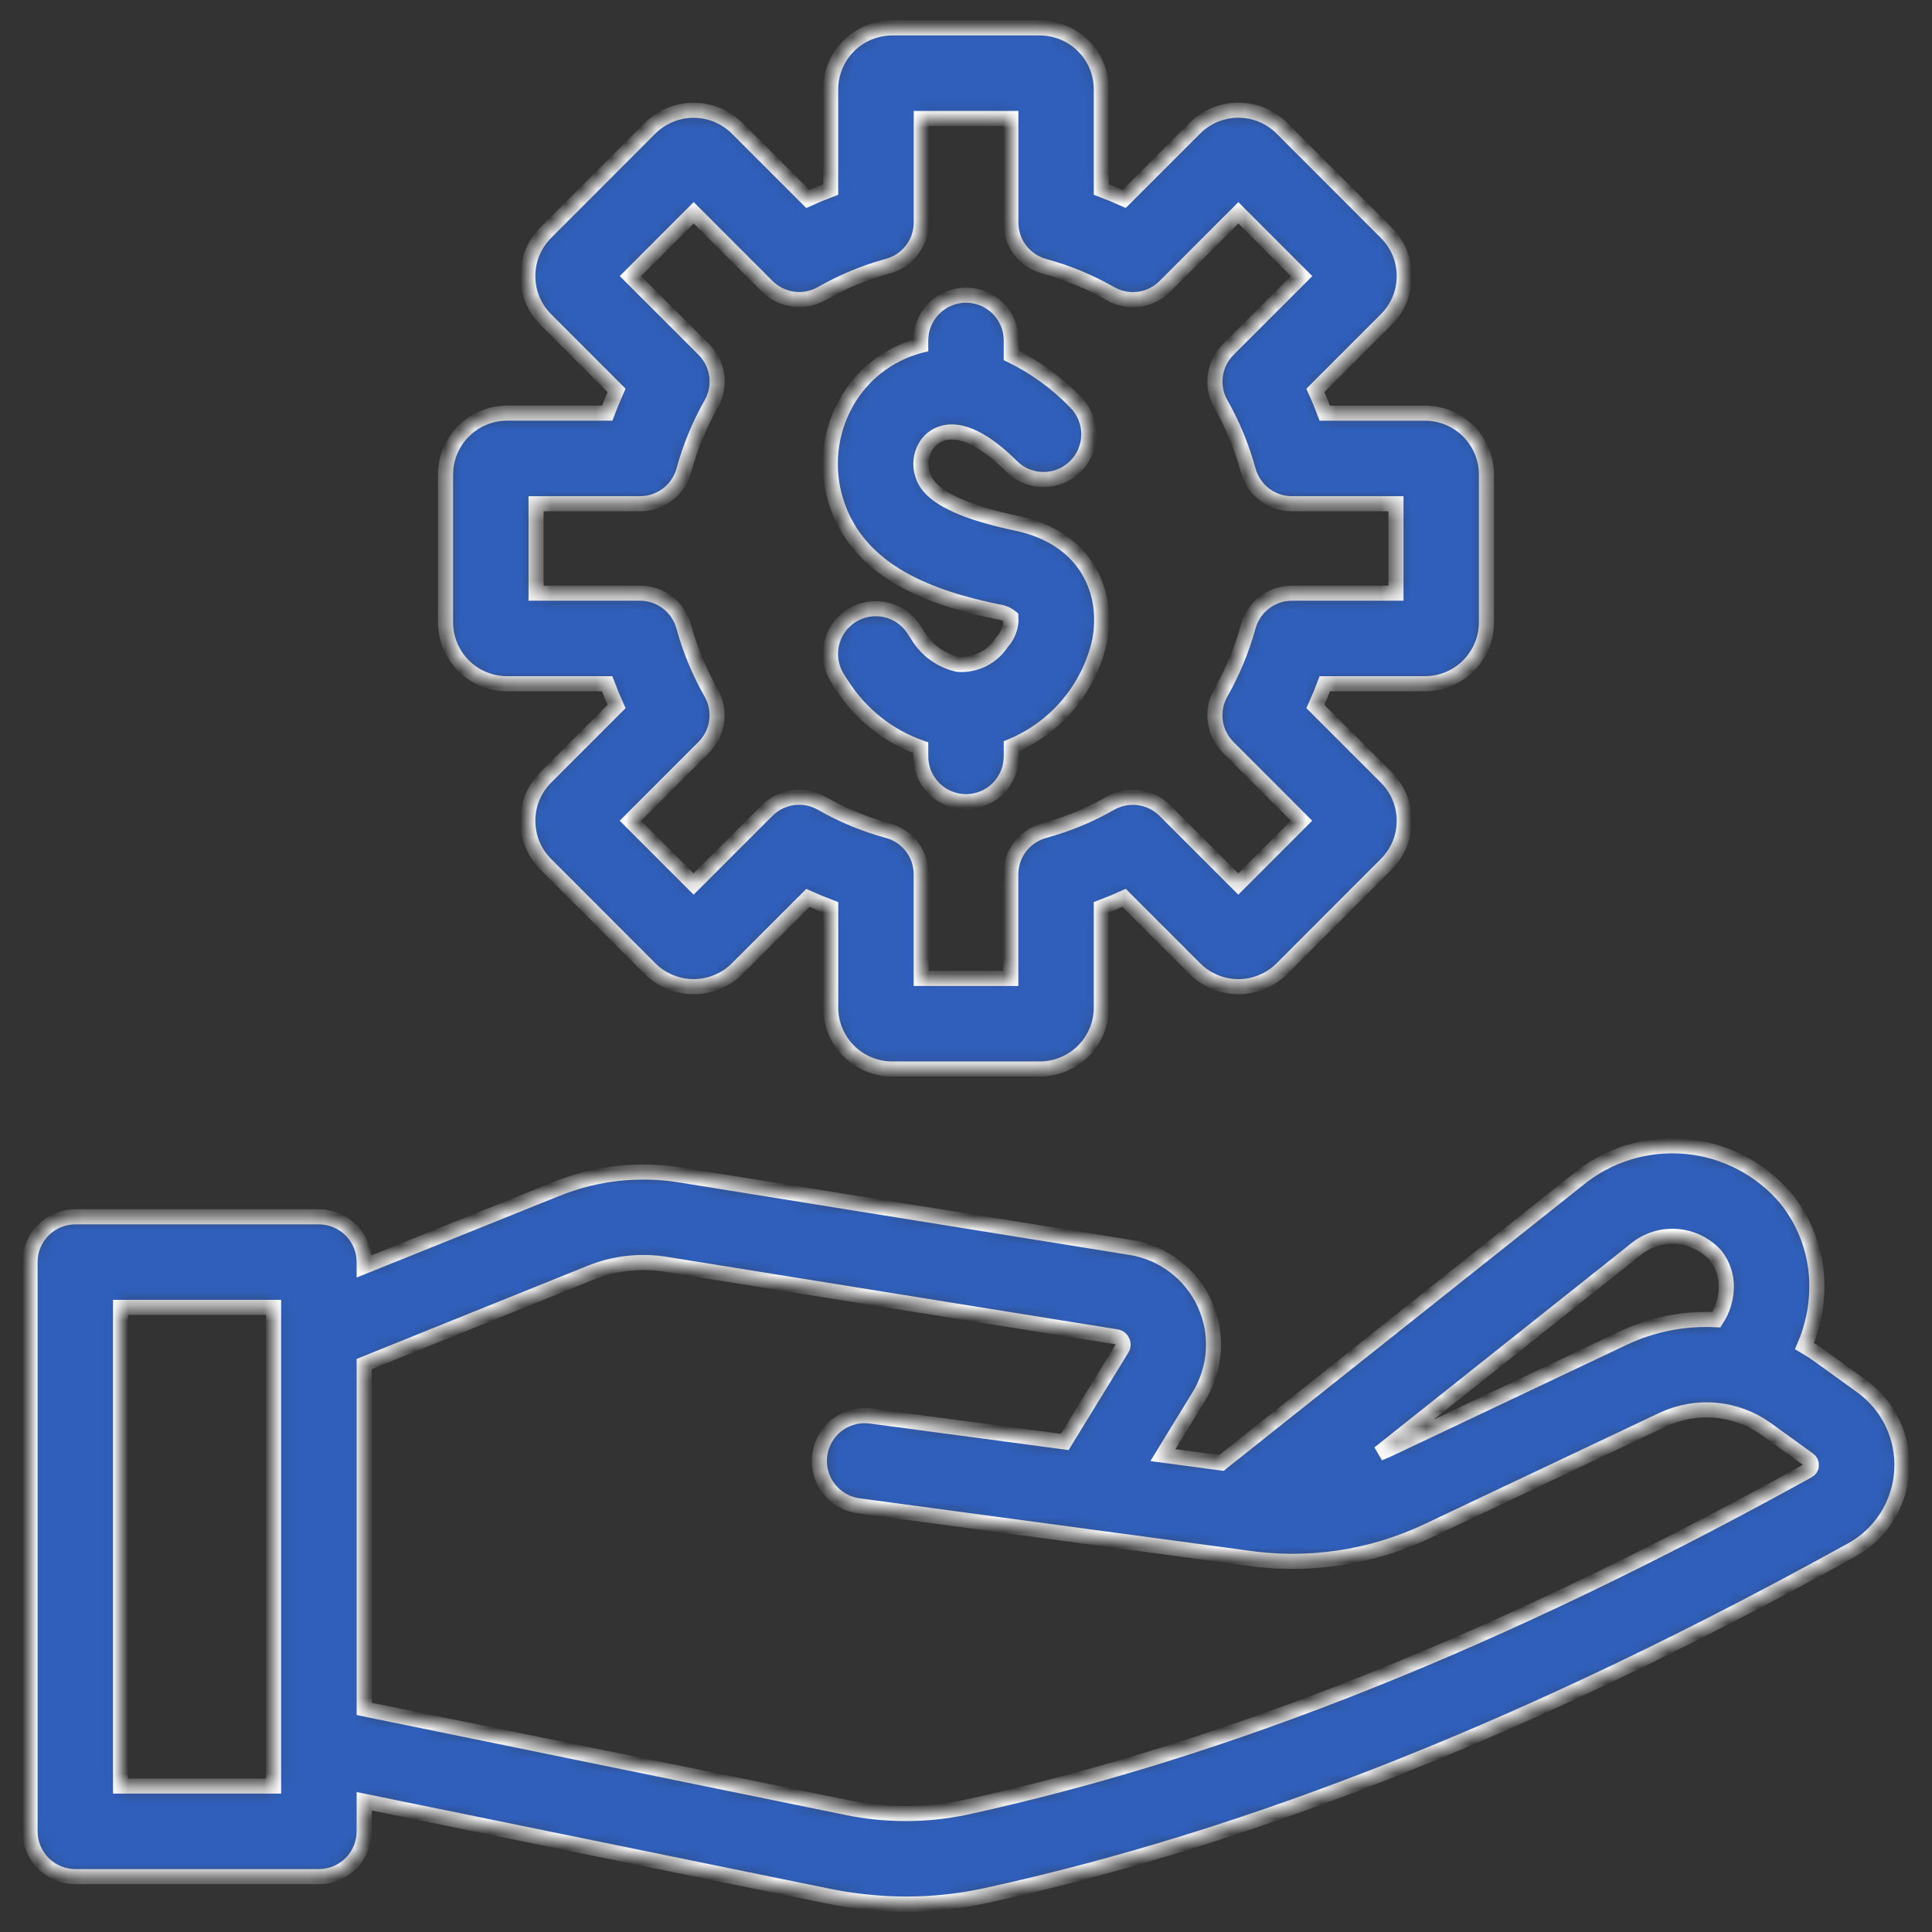 <svg width="128" height="128" viewBox="0 0 128 128" fill="none" xmlns="http://www.w3.org/2000/svg">
<rect x="0" y="0" width="128" height="128" fill="#333333" stroke="none"/>
<mask id="path-1-inside-1_590_1192" fill="white">
<path d="M123.338 91.838L120.521 89.806C120.206 89.581 119.884 89.372 119.554 89.179C120.089 87.942 120.367 86.61 120.372 85.263C120.386 83.151 119.676 81.098 118.36 79.446C116.687 77.445 114.289 76.188 111.691 75.952C109.093 75.715 106.507 76.518 104.5 78.184L80.978 96.879C80.96 96.893 80.948 96.911 80.931 96.925L77.044 96.405L79.437 92.5C79.997 91.588 80.324 90.551 80.389 89.483C80.454 88.414 80.254 87.346 79.808 86.372C79.362 85.399 78.684 84.55 77.832 83.901C76.981 83.252 75.983 82.822 74.926 82.65L45.095 77.85C42.33 77.399 39.494 77.714 36.895 78.76L24.128 83.9V83.618C24.128 82.823 23.812 82.059 23.25 81.497C22.687 80.934 21.924 80.618 21.128 80.618H4.99C4.195 80.618 3.432 80.934 2.869 81.497C2.306 82.059 1.99 82.823 1.99 83.618V121.331C1.99 122.127 2.306 122.89 2.869 123.452C3.432 124.015 4.195 124.331 4.99 124.331H21.128C21.924 124.331 22.687 124.015 23.25 123.452C23.812 122.89 24.128 122.127 24.128 121.331V119.34L54.874 125.624C56.578 125.971 58.312 126.147 60.051 126.149C61.808 126.15 63.56 125.964 65.277 125.594C83.026 121.724 101.807 114.23 122.688 102.685C123.638 102.161 124.439 101.405 125.018 100.488C125.597 99.571 125.934 98.522 125.999 97.44C126.064 96.358 125.854 95.276 125.389 94.297C124.923 93.317 124.218 92.472 123.338 91.838ZM108.238 82.881C109 82.206 109.998 81.858 111.015 81.914C112.032 81.97 112.985 82.426 113.668 83.181C114.134 83.775 114.383 84.509 114.375 85.263C114.365 86.035 114.135 86.788 113.711 87.434C111.602 87.323 109.498 87.735 107.586 88.634L92.013 96.012C91.801 96.112 91.583 96.198 91.368 96.287L108.238 82.881ZM7.99 118.332V86.619H18.128V118.332H7.99ZM119.79 97.432C99.42 108.694 81.17 115.989 64.006 119.732C61.39 120.286 58.687 120.291 56.068 119.746L24.128 113.218V90.37L39.14 84.318C40.725 83.681 42.455 83.491 44.14 83.768L73.97 88.568C74.055 88.581 74.135 88.615 74.202 88.668C74.27 88.72 74.323 88.789 74.356 88.868C74.394 88.945 74.412 89.031 74.406 89.117C74.401 89.202 74.374 89.285 74.326 89.357L70.543 95.532L57.719 93.821C57.327 93.764 56.926 93.784 56.541 93.883C56.157 93.981 55.796 94.154 55.478 94.393C55.161 94.632 54.895 94.932 54.695 95.274C54.494 95.617 54.364 95.996 54.311 96.389C54.258 96.783 54.283 97.183 54.386 97.566C54.489 97.95 54.667 98.309 54.91 98.623C55.152 98.937 55.455 99.2 55.8 99.397C56.145 99.593 56.525 99.719 56.919 99.767C56.919 99.767 82.156 103.158 82.388 103.192C86.534 103.841 90.78 103.229 94.574 101.437L110.15 94.06C111.247 93.541 112.463 93.325 113.672 93.434C114.881 93.544 116.038 93.974 117.024 94.682L119.824 96.705C119.886 96.747 119.935 96.804 119.967 96.871C119.999 96.939 120.012 97.013 120.005 97.087C120.005 97.159 119.984 97.229 119.946 97.29C119.909 97.35 119.854 97.4 119.79 97.432ZM66.1 40.532C66.421 40.566 66.725 40.692 66.976 40.894C66.993 41.197 66.948 41.501 66.845 41.786C66.742 42.072 66.582 42.334 66.376 42.557C66.067 43.037 65.635 43.426 65.125 43.683C64.615 43.94 64.046 44.056 63.476 44.018C62.937 43.901 62.427 43.678 61.976 43.36C61.525 43.043 61.142 42.639 60.849 42.171L60.549 41.709C60.121 41.039 59.443 40.566 58.666 40.395C57.889 40.224 57.076 40.369 56.405 40.798C55.735 41.227 55.262 41.904 55.091 42.681C54.921 43.459 55.066 44.272 55.494 44.942L55.794 45.406C57.021 47.325 58.853 48.778 61 49.537V50.115C61 50.911 61.316 51.674 61.879 52.236C62.442 52.799 63.205 53.115 64 53.115C64.796 53.115 65.559 52.799 66.122 52.236C66.684 51.674 67 50.911 67 50.115V49.443C68.453 48.838 69.741 47.895 70.757 46.693C71.772 45.49 72.487 44.063 72.84 42.529C73.496 39.323 72.046 35.646 67.325 34.659C61.754 33.494 61.287 31.975 61.112 31.404C61.022 31.115 60.991 30.81 61.021 30.508C61.05 30.206 61.14 29.914 61.284 29.647C61.41 29.413 61.582 29.208 61.789 29.044C61.998 28.879 62.237 28.759 62.493 28.691C64.001 28.283 65.786 29.661 67.015 30.891C67.578 31.454 68.341 31.77 69.136 31.77C69.932 31.771 70.695 31.455 71.258 30.892C71.821 30.329 72.137 29.567 72.138 28.771C72.138 27.975 71.822 27.212 71.259 26.649C70.031 25.375 68.59 24.325 67 23.547V22.556C67 21.761 66.684 20.997 66.122 20.435C65.559 19.872 64.796 19.556 64 19.556C63.205 19.556 62.442 19.872 61.879 20.435C61.316 20.997 61 21.761 61 22.556V22.882L60.928 22.9C59.894 23.176 58.926 23.66 58.084 24.321C57.241 24.982 56.542 25.808 56.028 26.747C55.496 27.719 55.164 28.788 55.052 29.89C54.939 30.992 55.048 32.106 55.372 33.165C56.865 38.019 61.887 39.652 66.1 40.532Z"/>
</mask>
<path d="M123.338 91.838L120.521 89.806C120.206 89.581 119.884 89.372 119.554 89.179C120.089 87.942 120.367 86.61 120.372 85.263C120.386 83.151 119.676 81.098 118.36 79.446C116.687 77.445 114.289 76.188 111.691 75.952C109.093 75.715 106.507 76.518 104.5 78.184L80.978 96.879C80.96 96.893 80.948 96.911 80.931 96.925L77.044 96.405L79.437 92.5C79.997 91.588 80.324 90.551 80.389 89.483C80.454 88.414 80.254 87.346 79.808 86.372C79.362 85.399 78.684 84.55 77.832 83.901C76.981 83.252 75.983 82.822 74.926 82.65L45.095 77.85C42.33 77.399 39.494 77.714 36.895 78.76L24.128 83.9V83.618C24.128 82.823 23.812 82.059 23.25 81.497C22.687 80.934 21.924 80.618 21.128 80.618H4.99C4.195 80.618 3.432 80.934 2.869 81.497C2.306 82.059 1.99 82.823 1.99 83.618V121.331C1.99 122.127 2.306 122.89 2.869 123.452C3.432 124.015 4.195 124.331 4.99 124.331H21.128C21.924 124.331 22.687 124.015 23.25 123.452C23.812 122.89 24.128 122.127 24.128 121.331V119.34L54.874 125.624C56.578 125.971 58.312 126.147 60.051 126.149C61.808 126.15 63.56 125.964 65.277 125.594C83.026 121.724 101.807 114.23 122.688 102.685C123.638 102.161 124.439 101.405 125.018 100.488C125.597 99.571 125.934 98.522 125.999 97.44C126.064 96.358 125.854 95.276 125.389 94.297C124.923 93.317 124.218 92.472 123.338 91.838ZM108.238 82.881C109 82.206 109.998 81.858 111.015 81.914C112.032 81.97 112.985 82.426 113.668 83.181C114.134 83.775 114.383 84.509 114.375 85.263C114.365 86.035 114.135 86.788 113.711 87.434C111.602 87.323 109.498 87.735 107.586 88.634L92.013 96.012C91.801 96.112 91.583 96.198 91.368 96.287L108.238 82.881ZM7.99 118.332V86.619H18.128V118.332H7.99ZM119.79 97.432C99.42 108.694 81.17 115.989 64.006 119.732C61.39 120.286 58.687 120.291 56.068 119.746L24.128 113.218V90.37L39.14 84.318C40.725 83.681 42.455 83.491 44.14 83.768L73.97 88.568C74.055 88.581 74.135 88.615 74.202 88.668C74.27 88.72 74.323 88.789 74.356 88.868C74.394 88.945 74.412 89.031 74.406 89.117C74.401 89.202 74.374 89.285 74.326 89.357L70.543 95.532L57.719 93.821C57.327 93.764 56.926 93.784 56.541 93.883C56.157 93.981 55.796 94.154 55.478 94.393C55.161 94.632 54.895 94.932 54.695 95.274C54.494 95.617 54.364 95.996 54.311 96.389C54.258 96.783 54.283 97.183 54.386 97.566C54.489 97.95 54.667 98.309 54.91 98.623C55.152 98.937 55.455 99.2 55.8 99.397C56.145 99.593 56.525 99.719 56.919 99.767C56.919 99.767 82.156 103.158 82.388 103.192C86.534 103.841 90.78 103.229 94.574 101.437L110.15 94.06C111.247 93.541 112.463 93.325 113.672 93.434C114.881 93.544 116.038 93.974 117.024 94.682L119.824 96.705C119.886 96.747 119.935 96.804 119.967 96.871C119.999 96.939 120.012 97.013 120.005 97.087C120.005 97.159 119.984 97.229 119.946 97.29C119.909 97.35 119.854 97.4 119.79 97.432ZM66.1 40.532C66.421 40.566 66.725 40.692 66.976 40.894C66.993 41.197 66.948 41.501 66.845 41.786C66.742 42.072 66.582 42.334 66.376 42.557C66.067 43.037 65.635 43.426 65.125 43.683C64.615 43.94 64.046 44.056 63.476 44.018C62.937 43.901 62.427 43.678 61.976 43.36C61.525 43.043 61.142 42.639 60.849 42.171L60.549 41.709C60.121 41.039 59.443 40.566 58.666 40.395C57.889 40.224 57.076 40.369 56.405 40.798C55.735 41.227 55.262 41.904 55.091 42.681C54.921 43.459 55.066 44.272 55.494 44.942L55.794 45.406C57.021 47.325 58.853 48.778 61 49.537V50.115C61 50.911 61.316 51.674 61.879 52.236C62.442 52.799 63.205 53.115 64 53.115C64.796 53.115 65.559 52.799 66.122 52.236C66.684 51.674 67 50.911 67 50.115V49.443C68.453 48.838 69.741 47.895 70.757 46.693C71.772 45.49 72.487 44.063 72.84 42.529C73.496 39.323 72.046 35.646 67.325 34.659C61.754 33.494 61.287 31.975 61.112 31.404C61.022 31.115 60.991 30.81 61.021 30.508C61.05 30.206 61.14 29.914 61.284 29.647C61.41 29.413 61.582 29.208 61.789 29.044C61.998 28.879 62.237 28.759 62.493 28.691C64.001 28.283 65.786 29.661 67.015 30.891C67.578 31.454 68.341 31.77 69.136 31.77C69.932 31.771 70.695 31.455 71.258 30.892C71.821 30.329 72.137 29.567 72.138 28.771C72.138 27.975 71.822 27.212 71.259 26.649C70.031 25.375 68.59 24.325 67 23.547V22.556C67 21.761 66.684 20.997 66.122 20.435C65.559 19.872 64.796 19.556 64 19.556C63.205 19.556 62.442 19.872 61.879 20.435C61.316 20.997 61 21.761 61 22.556V22.882L60.928 22.9C59.894 23.176 58.926 23.66 58.084 24.321C57.241 24.982 56.542 25.808 56.028 26.747C55.496 27.719 55.164 28.788 55.052 29.89C54.939 30.992 55.048 32.106 55.372 33.165C56.865 38.019 61.887 39.652 66.1 40.532Z" fill="#2F5FBB" stroke="white" mask="url(#path-1-inside-1_590_1192)"/>
<mask id="path-2-inside-2_590_1192" fill="white">
<path d="M33.589 45.3H40.224C40.416 45.81 40.625 46.313 40.849 46.81L36.16 51.5C35.396 52.264 34.967 53.3 34.967 54.38C34.967 55.46 35.396 56.496 36.16 57.26L43.089 64.195C43.855 64.95 44.889 65.372 45.965 65.369C47.041 65.367 48.072 64.94 48.836 64.182L53.528 59.489C54.023 59.714 54.525 59.922 55.035 60.113V66.751C55.036 67.831 55.465 68.866 56.229 69.629C56.992 70.392 58.027 70.822 59.106 70.823H68.895C69.974 70.822 71.009 70.392 71.772 69.629C72.536 68.866 72.965 67.831 72.966 66.751V60.11C73.476 59.919 73.978 59.711 74.474 59.486L79.165 64.178C79.93 64.942 80.966 65.371 82.046 65.371C83.126 65.371 84.162 64.942 84.927 64.178L91.826 57.272C92.209 56.895 92.512 56.446 92.72 55.951C92.927 55.456 93.035 54.925 93.036 54.388C93.037 53.852 92.932 53.32 92.727 52.824C92.521 52.328 92.22 51.878 91.84 51.499L87.15 46.808C87.374 46.311 87.583 45.808 87.775 45.299H94.41C95.489 45.298 96.524 44.869 97.288 44.105C98.051 43.342 98.481 42.307 98.481 41.227V31.444C98.48 30.365 98.051 29.33 97.287 28.566C96.524 27.803 95.489 27.373 94.41 27.372H87.773C87.582 26.863 87.374 26.36 87.148 25.863L91.827 21.184C92.209 20.807 92.513 20.358 92.72 19.864C92.927 19.369 93.035 18.838 93.036 18.302C93.038 17.765 92.933 17.234 92.728 16.738C92.522 16.242 92.222 15.792 91.841 15.413L84.925 8.49C84.16 7.728 83.125 7.3 82.046 7.3C80.966 7.3 79.931 7.728 79.167 8.49L74.474 13.183C73.978 12.958 73.476 12.75 72.966 12.559V5.923C72.966 4.843 72.536 3.808 71.772 3.044C71.009 2.281 69.973 1.851 68.894 1.85H59.105C58.026 1.851 56.991 2.281 56.228 3.044C55.464 3.808 55.035 4.843 55.033 5.922V12.56C54.524 12.751 54.022 12.959 53.526 13.184L48.832 8.49C48.066 7.731 47.032 7.305 45.953 7.305C44.875 7.305 43.84 7.731 43.074 8.49L36.16 15.411C35.396 16.175 34.967 17.211 34.967 18.291C34.967 19.371 35.396 20.407 36.16 21.171L40.85 25.862C40.626 26.36 40.418 26.862 40.226 27.371H33.589C32.51 27.372 31.475 27.802 30.712 28.565C29.948 29.329 29.519 30.363 29.518 31.443V41.226C29.518 42.306 29.947 43.342 30.71 44.106C31.474 44.869 32.51 45.299 33.589 45.3ZM35.517 33.373H42.407C43.067 33.374 43.709 33.157 44.233 32.757C44.757 32.356 45.135 31.794 45.307 31.157C45.725 29.62 46.335 28.142 47.123 26.757C47.446 26.186 47.573 25.525 47.485 24.875C47.397 24.225 47.098 23.621 46.635 23.157L41.767 18.29L45.958 14.096L50.828 18.967C51.294 19.433 51.901 19.732 52.554 19.819C53.206 19.906 53.87 19.776 54.442 19.448C55.819 18.66 57.292 18.05 58.824 17.634C59.46 17.461 60.022 17.084 60.422 16.559C60.822 16.035 61.038 15.394 61.038 14.734V7.85H66.971V14.74C66.969 15.399 67.186 16.041 67.585 16.565C67.986 17.089 68.547 17.467 69.183 17.64C70.715 18.056 72.188 18.666 73.566 19.454C74.137 19.781 74.8 19.912 75.453 19.825C76.106 19.738 76.712 19.439 77.177 18.973L82.046 14.1L86.237 18.294L81.37 23.158C80.906 23.622 80.607 24.226 80.519 24.876C80.43 25.526 80.558 26.187 80.881 26.758C81.669 28.143 82.279 29.621 82.697 31.158C82.869 31.795 83.246 32.357 83.771 32.758C84.295 33.158 84.937 33.375 85.597 33.374H92.486V39.3H85.6C84.941 39.299 84.3 39.514 83.776 39.913C83.252 40.312 82.874 40.872 82.7 41.507C82.277 43.044 81.665 44.522 80.878 45.907C80.554 46.478 80.427 47.139 80.515 47.789C80.603 48.44 80.902 49.043 81.365 49.507L86.231 54.374L82.041 58.567L77.174 53.7C76.709 53.235 76.103 52.935 75.45 52.848C74.797 52.761 74.134 52.892 73.563 53.219C72.184 54.008 70.712 54.617 69.18 55.033C68.543 55.206 67.982 55.584 67.582 56.108C67.182 56.632 66.965 57.274 66.966 57.933V64.823H61.034V57.93C61.035 57.271 60.818 56.629 60.418 56.105C60.018 55.581 59.456 55.203 58.819 55.03C57.287 54.614 55.814 54.005 54.436 53.216C53.865 52.889 53.202 52.758 52.549 52.845C51.896 52.932 51.29 53.232 50.825 53.697L45.954 58.568L41.764 54.375L46.63 49.508C47.094 49.044 47.393 48.441 47.481 47.79C47.57 47.14 47.442 46.479 47.118 45.908C46.331 44.523 45.719 43.045 45.297 41.508C45.123 40.873 44.745 40.313 44.221 39.914C43.698 39.515 43.058 39.299 42.4 39.3H35.517V33.373Z"/>
</mask>
<path d="M33.589 45.3H40.224C40.416 45.81 40.625 46.313 40.849 46.81L36.16 51.5C35.396 52.264 34.967 53.3 34.967 54.38C34.967 55.46 35.396 56.496 36.16 57.26L43.089 64.195C43.855 64.95 44.889 65.372 45.965 65.369C47.041 65.367 48.072 64.94 48.836 64.182L53.528 59.489C54.023 59.714 54.525 59.922 55.035 60.113V66.751C55.036 67.831 55.465 68.866 56.229 69.629C56.992 70.392 58.027 70.822 59.106 70.823H68.895C69.974 70.822 71.009 70.392 71.772 69.629C72.536 68.866 72.965 67.831 72.966 66.751V60.11C73.476 59.919 73.978 59.711 74.474 59.486L79.165 64.178C79.93 64.942 80.966 65.371 82.046 65.371C83.126 65.371 84.162 64.942 84.927 64.178L91.826 57.272C92.209 56.895 92.512 56.446 92.72 55.951C92.927 55.456 93.035 54.925 93.036 54.388C93.037 53.852 92.932 53.32 92.727 52.824C92.521 52.328 92.22 51.878 91.84 51.499L87.15 46.808C87.374 46.311 87.583 45.808 87.775 45.299H94.41C95.489 45.298 96.524 44.869 97.288 44.105C98.051 43.342 98.481 42.307 98.481 41.227V31.444C98.48 30.365 98.051 29.33 97.287 28.566C96.524 27.803 95.489 27.373 94.41 27.372H87.773C87.582 26.863 87.374 26.36 87.148 25.863L91.827 21.184C92.209 20.807 92.513 20.358 92.72 19.864C92.927 19.369 93.035 18.838 93.036 18.302C93.038 17.765 92.933 17.234 92.728 16.738C92.522 16.242 92.222 15.792 91.841 15.413L84.925 8.49C84.16 7.728 83.125 7.3 82.046 7.3C80.966 7.3 79.931 7.728 79.167 8.49L74.474 13.183C73.978 12.958 73.476 12.75 72.966 12.559V5.923C72.966 4.843 72.536 3.808 71.772 3.044C71.009 2.281 69.973 1.851 68.894 1.85H59.105C58.026 1.851 56.991 2.281 56.228 3.044C55.464 3.808 55.035 4.843 55.033 5.922V12.56C54.524 12.751 54.022 12.959 53.526 13.184L48.832 8.49C48.066 7.731 47.032 7.305 45.953 7.305C44.875 7.305 43.84 7.731 43.074 8.49L36.16 15.411C35.396 16.175 34.967 17.211 34.967 18.291C34.967 19.371 35.396 20.407 36.16 21.171L40.85 25.862C40.626 26.36 40.418 26.862 40.226 27.371H33.589C32.51 27.372 31.475 27.802 30.712 28.565C29.948 29.329 29.519 30.363 29.518 31.443V41.226C29.518 42.306 29.947 43.342 30.71 44.106C31.474 44.869 32.51 45.299 33.589 45.3ZM35.517 33.373H42.407C43.067 33.374 43.709 33.157 44.233 32.757C44.757 32.356 45.135 31.794 45.307 31.157C45.725 29.62 46.335 28.142 47.123 26.757C47.446 26.186 47.573 25.525 47.485 24.875C47.397 24.225 47.098 23.621 46.635 23.157L41.767 18.29L45.958 14.096L50.828 18.967C51.294 19.433 51.901 19.732 52.554 19.819C53.206 19.906 53.87 19.776 54.442 19.448C55.819 18.66 57.292 18.05 58.824 17.634C59.46 17.461 60.022 17.084 60.422 16.559C60.822 16.035 61.038 15.394 61.038 14.734V7.85H66.971V14.74C66.969 15.399 67.186 16.041 67.585 16.565C67.986 17.089 68.547 17.467 69.183 17.64C70.715 18.056 72.188 18.666 73.566 19.454C74.137 19.781 74.8 19.912 75.453 19.825C76.106 19.738 76.712 19.439 77.177 18.973L82.046 14.1L86.237 18.294L81.37 23.158C80.906 23.622 80.607 24.226 80.519 24.876C80.43 25.526 80.558 26.187 80.881 26.758C81.669 28.143 82.279 29.621 82.697 31.158C82.869 31.795 83.246 32.357 83.771 32.758C84.295 33.158 84.937 33.375 85.597 33.374H92.486V39.3H85.6C84.941 39.299 84.3 39.514 83.776 39.913C83.252 40.312 82.874 40.872 82.7 41.507C82.277 43.044 81.665 44.522 80.878 45.907C80.554 46.478 80.427 47.139 80.515 47.789C80.603 48.44 80.902 49.043 81.365 49.507L86.231 54.374L82.041 58.567L77.174 53.7C76.709 53.235 76.103 52.935 75.45 52.848C74.797 52.761 74.134 52.892 73.563 53.219C72.184 54.008 70.712 54.617 69.18 55.033C68.543 55.206 67.982 55.584 67.582 56.108C67.182 56.632 66.965 57.274 66.966 57.933V64.823H61.034V57.93C61.035 57.271 60.818 56.629 60.418 56.105C60.018 55.581 59.456 55.203 58.819 55.03C57.287 54.614 55.814 54.005 54.436 53.216C53.865 52.889 53.202 52.758 52.549 52.845C51.896 52.932 51.29 53.232 50.825 53.697L45.954 58.568L41.764 54.375L46.63 49.508C47.094 49.044 47.393 48.441 47.481 47.79C47.57 47.14 47.442 46.479 47.118 45.908C46.331 44.523 45.719 43.045 45.297 41.508C45.123 40.873 44.745 40.313 44.221 39.914C43.698 39.515 43.058 39.299 42.4 39.3H35.517V33.373Z" fill="#2F5FBB" stroke="white" mask="url(#path-2-inside-2_590_1192)"/>
</svg>
